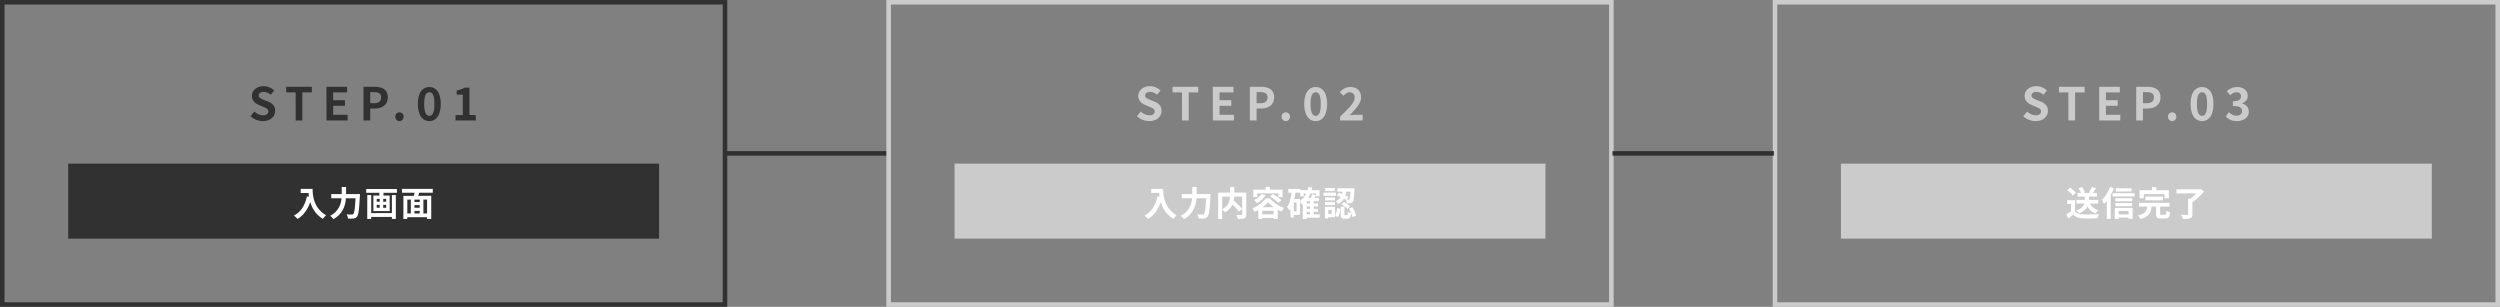 <svg xmlns="http://www.w3.org/2000/svg" width="1100" height="135"><rect width="100%" height="100%" fill="#808080" stroke="none"/><path data-name="線 328" d="M390.5 68.5h-71v-2h71Z" fill="#313131"/><path data-name="長方形 1467" d="M2 2v131h316V2H2M0 0h320v135H0Z" fill="#313131"/><path data-name="パス 10166" d="M115.64 53.28a7.842 7.842 0 0 1-2.9-.56 7.57 7.57 0 0 1-2.5-1.6l1.7-2.04a6.309 6.309 0 0 0 1.79 1.19 4.822 4.822 0 0 0 1.97.45 2.857 2.857 0 0 0 1.76-.46 1.481 1.481 0 0 0 .6-1.24 1.3 1.3 0 0 0-.29-.89 2.687 2.687 0 0 0-.79-.59 12.313 12.313 0 0 0-1.16-.52l-1.96-.86a6.536 6.536 0 0 1-1.43-.81 4.176 4.176 0 0 1-1.14-1.29 3.66 3.66 0 0 1-.45-1.86 3.757 3.757 0 0 1 .66-2.18 4.631 4.631 0 0 1 1.82-1.53 5.909 5.909 0 0 1 2.64-.57 6.635 6.635 0 0 1 2.54.5 6.242 6.242 0 0 1 2.12 1.42l-1.5 1.84a5.846 5.846 0 0 0-1.46-.9 4.341 4.341 0 0 0-1.7-.32 2.569 2.569 0 0 0-1.53.41 1.335 1.335 0 0 0-.57 1.15 1.205 1.205 0 0 0 .32.86 2.809 2.809 0 0 0 .84.59q.52.25 1.14.51l1.94.78a6.081 6.081 0 0 1 1.57.9 3.775 3.775 0 0 1 1.04 1.3 4.173 4.173 0 0 1 .37 1.84 4.052 4.052 0 0 1-.65 2.22 4.666 4.666 0 0 1-1.86 1.64 6.363 6.363 0 0 1-2.93.62ZM130.1 53l-.02-12.34-4.16-.02v-2.46l11.3.02v2.46l-4.18-.02V53Zm13.56 0-.02-14.82 9.08.02v2.46l-6.12-.02v3.44h5.18v2.48h-5.18v3.96h6.34V53Zm16.28 0V38.18h4.86a9.236 9.236 0 0 1 2.95.44 4.235 4.235 0 0 1 2.08 1.45 4.468 4.468 0 0 1 .77 2.77 4.688 4.688 0 0 1-.77 2.77 4.538 4.538 0 0 1-2.06 1.61 7.669 7.669 0 0 1-2.89.52h-1.98V53Zm2.96-7.6h1.78a3.429 3.429 0 0 0 2.27-.64 2.385 2.385 0 0 0 .75-1.92 1.965 1.965 0 0 0-.79-1.79 4.331 4.331 0 0 0-2.33-.51h-1.68Zm12.86 7.88a1.723 1.723 0 0 1-1.32-.56 1.926 1.926 0 0 1-.52-1.36 1.908 1.908 0 0 1 .52-1.38 1.754 1.754 0 0 1 1.32-.54 1.73 1.73 0 0 1 1.3.54 1.908 1.908 0 0 1 .52 1.38 1.926 1.926 0 0 1-.52 1.36 1.7 1.7 0 0 1-1.3.56Zm13.14 0a4.219 4.219 0 0 1-2.65-.87 5.532 5.532 0 0 1-1.75-2.55 11.969 11.969 0 0 1-.62-4.12 11.778 11.778 0 0 1 .62-4.11 5.337 5.337 0 0 1 1.75-2.49 4.32 4.32 0 0 1 2.65-.84 4.32 4.32 0 0 1 2.65.84 5.337 5.337 0 0 1 1.75 2.49 11.778 11.778 0 0 1 .62 4.11 11.969 11.969 0 0 1-.62 4.12 5.532 5.532 0 0 1-1.75 2.55 4.219 4.219 0 0 1-2.65.87Zm0-2.3a1.642 1.642 0 0 0 1.16-.47 3.274 3.274 0 0 0 .78-1.62 13.927 13.927 0 0 0 .28-3.15 13.63 13.63 0 0 0-.28-3.14 3.037 3.037 0 0 0-.78-1.56 1.7 1.7 0 0 0-1.16-.44 1.69 1.69 0 0 0-1.13.44 3.092 3.092 0 0 0-.81 1.56 12.752 12.752 0 0 0-.3 3.14 13.029 13.029 0 0 0 .3 3.15 3.331 3.331 0 0 0 .81 1.62 1.631 1.631 0 0 0 1.13.47ZM200.44 53v-2.4l3.2.02v-8.96l-2.7-.02v-1.82a12.61 12.61 0 0 0 1.93-.52 9.007 9.007 0 0 0 1.51-.72h2.18V50.6l2.78.02V53Z" fill="#313131"/><path data-name="長方形 1468" fill="#313131" d="M30 72h260v33H30z"/><path data-name="パス 10168" d="M132.31 83.09h4.26v1.83h-4.26Zm3.375 0h1.86q0 .72.06 1.628a16.113 16.113 0 0 0 .255 1.935 13.772 13.772 0 0 0 .585 2.107 11.531 11.531 0 0 0 1.042 2.14 10.892 10.892 0 0 0 1.643 2.03 12.49 12.49 0 0 0 2.37 1.8 5.226 5.226 0 0 0-.48.435q-.285.285-.548.593a6.793 6.793 0 0 0-.427.548 12.179 12.179 0 0 1-2.445-1.959 12.168 12.168 0 0 1-1.74-2.31 14.43 14.43 0 0 1-1.14-2.475 17.154 17.154 0 0 1-.66-2.445 19.775 19.775 0 0 1-.3-2.228q-.075-1.034-.075-1.799Zm-.645 3.3 2.055.375a19.906 19.906 0 0 1-1.365 4.035 13.933 13.933 0 0 1-2.047 3.2 11.47 11.47 0 0 1-2.753 2.32 5.658 5.658 0 0 0-.465-.473q-.3-.278-.622-.555a6.79 6.79 0 0 0-.563-.442 9.428 9.428 0 0 0 3.75-3.338 14.876 14.876 0 0 0 2.01-5.122Zm10.71-1.005h11.505v1.845H145.75Zm10.755 0h1.875v.165c0 .11 0 .233-.008.368s-.012.243-.023.322q-.12 2.25-.24 3.848t-.262 2.648a11.039 11.039 0 0 1-.329 1.664 2.6 2.6 0 0 1-.443.915 2.029 2.029 0 0 1-.7.6 2.791 2.791 0 0 1-.847.225 7.566 7.566 0 0 1-1.065.06q-.66 0-1.35-.015a3.61 3.61 0 0 0-.186-.945 3.534 3.534 0 0 0-.427-.915q.72.06 1.328.067t.907.007a1.493 1.493 0 0 0 .39-.045.625.625 0 0 0 .3-.195 1.859 1.859 0 0 0 .36-.758 10.592 10.592 0 0 0 .293-1.568q.127-1 .233-2.513t.2-3.578Zm-6.15-3.105h1.92v3.105q0 1.02-.1 2.175a14.677 14.677 0 0 1-.4 2.348 10.666 10.666 0 0 1-.91 2.362 10.016 10.016 0 0 1-1.627 2.23 10.625 10.625 0 0 1-2.543 1.92 5.193 5.193 0 0 0-.4-.51 6.691 6.691 0 0 0-.525-.54 6.031 6.031 0 0 0-.5-.42 9.616 9.616 0 0 0 2.33-1.675 8.731 8.731 0 0 0 1.48-1.943 9.187 9.187 0 0 0 .833-2.055 11.666 11.666 0 0 0 .36-2.04q.082-1 .083-1.852Zm12.225 11.49 10.545-.015v1.695l-10.525.015Zm-1.44-10.605 13.5-.015v1.68h-13.515Zm.465 2.67 1.74-.015-.015 10.515-1.74.015Zm10.83 0 1.74-.015v10.5h-1.74Zm-5.52-2.19h1.815V86.7l-1.815.02Zm.15 3.075h1.535v5.61l-1.55-.015Zm-1.305 3.42v1.275l4.155.015-.015-1.29Zm0-2.64v1.275h4.155l-.015-1.26Zm-1.485-1.455h7.17l.015 6.84h-7.17Zm17.25 2.835 3.87-.015v1.41h-3.87Zm0 2.52h3.885v1.4l-3.885.015Zm-2.91 2.535 10.14-.015v1.65l-10.125.015Zm-1.11-7.755 12.24-.015v10.17l-1.83.015.015-8.535h-8.7l-.015 8.52-1.725.015Zm3.27 1.08h1.59v7.41h-1.6Zm3.915 0h1.6v7.4h-1.62Zm-2.22-3.36 2.115.45q-.27.825-.517 1.642t-.472 1.4l-1.636-.432q.1-.435.21-.968t.188-1.08q.082-.547.112-1.012Zm-5.6-.78h13.56l-.015 1.7h-13.54Z" fill="#fff"/><path data-name="長方形 1469" d="M392 2v131h316V2H392m-2-2h320v135H390Z" fill="#cbcbcb"/><path data-name="パス 10165" d="M505.64 53.28a7.842 7.842 0 0 1-2.9-.56 7.57 7.57 0 0 1-2.5-1.6l1.7-2.04a6.309 6.309 0 0 0 1.79 1.19 4.822 4.822 0 0 0 1.97.45 2.857 2.857 0 0 0 1.76-.46 1.481 1.481 0 0 0 .6-1.24 1.3 1.3 0 0 0-.29-.89 2.687 2.687 0 0 0-.79-.59 12.313 12.313 0 0 0-1.16-.52l-1.96-.86a6.536 6.536 0 0 1-1.43-.81 4.176 4.176 0 0 1-1.14-1.29 3.66 3.66 0 0 1-.45-1.86 3.757 3.757 0 0 1 .66-2.18 4.631 4.631 0 0 1 1.82-1.53 5.909 5.909 0 0 1 2.64-.57 6.635 6.635 0 0 1 2.54.5 6.242 6.242 0 0 1 2.12 1.42l-1.5 1.84a5.846 5.846 0 0 0-1.46-.9 4.341 4.341 0 0 0-1.7-.32 2.569 2.569 0 0 0-1.53.41 1.335 1.335 0 0 0-.57 1.15 1.205 1.205 0 0 0 .32.86 2.809 2.809 0 0 0 .84.59q.52.25 1.14.51l1.94.78a6.081 6.081 0 0 1 1.57.9 3.775 3.775 0 0 1 1.04 1.3 4.173 4.173 0 0 1 .37 1.84 4.052 4.052 0 0 1-.65 2.22 4.666 4.666 0 0 1-1.86 1.64 6.363 6.363 0 0 1-2.93.62ZM520.1 53l-.02-12.34-4.16-.02v-2.46l11.3.02v2.46l-4.18-.02V53Zm13.56 0-.02-14.82 9.08.02v2.46l-6.12-.02v3.44h5.18v2.48h-5.18v3.96h6.34V53Zm16.28 0V38.18h4.86a9.236 9.236 0 0 1 2.95.44 4.235 4.235 0 0 1 2.08 1.45 4.468 4.468 0 0 1 .77 2.77 4.688 4.688 0 0 1-.77 2.77 4.538 4.538 0 0 1-2.06 1.61 7.669 7.669 0 0 1-2.89.52h-1.98V53Zm2.96-7.6h1.78a3.429 3.429 0 0 0 2.27-.64 2.385 2.385 0 0 0 .75-1.92 1.965 1.965 0 0 0-.79-1.79 4.331 4.331 0 0 0-2.33-.51h-1.68Zm12.86 7.88a1.723 1.723 0 0 1-1.32-.56 1.926 1.926 0 0 1-.52-1.36 1.908 1.908 0 0 1 .52-1.38 1.754 1.754 0 0 1 1.32-.54 1.73 1.73 0 0 1 1.3.54 1.908 1.908 0 0 1 .52 1.38 1.926 1.926 0 0 1-.52 1.36 1.7 1.7 0 0 1-1.3.56Zm13.14 0a4.219 4.219 0 0 1-2.65-.87 5.532 5.532 0 0 1-1.75-2.55 11.969 11.969 0 0 1-.62-4.12 11.778 11.778 0 0 1 .62-4.11 5.337 5.337 0 0 1 1.75-2.49 4.32 4.32 0 0 1 2.65-.84 4.32 4.32 0 0 1 2.65.84 5.337 5.337 0 0 1 1.75 2.49 11.778 11.778 0 0 1 .62 4.11 11.969 11.969 0 0 1-.62 4.12 5.532 5.532 0 0 1-1.75 2.55 4.219 4.219 0 0 1-2.65.87Zm0-2.3a1.642 1.642 0 0 0 1.16-.47 3.274 3.274 0 0 0 .78-1.62 13.927 13.927 0 0 0 .28-3.15 13.63 13.63 0 0 0-.28-3.14 3.037 3.037 0 0 0-.78-1.56 1.7 1.7 0 0 0-1.16-.44 1.69 1.69 0 0 0-1.13.44 3.092 3.092 0 0 0-.81 1.56 12.752 12.752 0 0 0-.3 3.14 13.029 13.029 0 0 0 .3 3.15 3.331 3.331 0 0 0 .81 1.62 1.631 1.631 0 0 0 1.13.47ZM589.66 53v-1.7q1.92-1.84 3.36-3.33a18.785 18.785 0 0 0 2.24-2.72 4.264 4.264 0 0 0 .8-2.29 2.794 2.794 0 0 0-.26-1.26 1.853 1.853 0 0 0-.75-.8 2.407 2.407 0 0 0-1.21-.28 2.542 2.542 0 0 0-1.47.46 7.434 7.434 0 0 0-1.23 1.06l-1.64-1.6a8.211 8.211 0 0 1 2.13-1.67 5.52 5.52 0 0 1 2.59-.57 5.131 5.131 0 0 1 2.45.56 4.02 4.02 0 0 1 1.63 1.57 4.677 4.677 0 0 1 .58 2.37 5.4 5.4 0 0 1-.69 2.54 14.852 14.852 0 0 1-1.82 2.63q-1.13 1.33-2.47 2.73.56-.08 1.24-.13t1.2-.05h3.24V53Z" fill="#cbcbcb"/><path data-name="長方形 1470" fill="#cbcbcb" d="M420 72h260v33H420z"/><path data-name="パス 10169" d="M506.56 83.09h4.26v1.83h-4.26Zm3.375 0h1.86q0 .72.06 1.628a16.113 16.113 0 0 0 .255 1.935 13.773 13.773 0 0 0 .585 2.107 11.531 11.531 0 0 0 1.042 2.14 10.892 10.892 0 0 0 1.643 2.03 12.49 12.49 0 0 0 2.37 1.8 5.225 5.225 0 0 0-.48.435q-.285.285-.548.593a6.793 6.793 0 0 0-.428.548 12.179 12.179 0 0 1-2.444-1.959 12.168 12.168 0 0 1-1.74-2.31 14.43 14.43 0 0 1-1.14-2.475 17.153 17.153 0 0 1-.66-2.445 19.775 19.775 0 0 1-.3-2.228q-.075-1.034-.075-1.799Zm-.645 3.3 2.055.375a19.906 19.906 0 0 1-1.365 4.035 13.933 13.933 0 0 1-2.048 3.2 11.47 11.47 0 0 1-2.752 2.32 5.658 5.658 0 0 0-.465-.473q-.3-.278-.623-.555a6.79 6.79 0 0 0-.562-.442 9.428 9.428 0 0 0 3.75-3.338 14.876 14.876 0 0 0 2.01-5.122ZM520 85.385h11.505v1.845H520Zm10.755 0h1.875v.165c0 .11 0 .233-.007.368s-.013.243-.023.322q-.12 2.25-.24 3.848t-.26 2.647a11.039 11.039 0 0 1-.332 1.665 2.6 2.6 0 0 1-.443.915 2.029 2.029 0 0 1-.7.6 2.791 2.791 0 0 1-.847.225 7.566 7.566 0 0 1-1.065.06q-.66 0-1.35-.015a3.61 3.61 0 0 0-.186-.945 3.534 3.534 0 0 0-.427-.915q.72.06 1.328.067t.907.007a1.493 1.493 0 0 0 .39-.045.625.625 0 0 0 .3-.195 1.859 1.859 0 0 0 .36-.758 10.592 10.592 0 0 0 .292-1.568q.127-1 .233-2.513t.195-3.578ZM524.6 82.28h1.92v3.105q0 1.02-.1 2.175a14.677 14.677 0 0 1-.4 2.348 10.666 10.666 0 0 1-.915 2.362 10.016 10.016 0 0 1-1.618 2.23 10.625 10.625 0 0 1-2.542 1.92 5.194 5.194 0 0 0-.4-.51 6.691 6.691 0 0 0-.525-.54 6.031 6.031 0 0 0-.5-.42 9.616 9.616 0 0 0 2.333-1.68 8.731 8.731 0 0 0 1.477-1.938 9.187 9.187 0 0 0 .833-2.055 11.666 11.666 0 0 0 .36-2.04q.083-1 .083-1.852Zm16.58 6.645 1.365-.975q.495.435 1.057.96t1.118 1.072q.555.548 1.035 1.058t.81.93l-1.485 1.17q-.3-.42-.757-.945t-.99-1.1q-.533-.58-1.095-1.128t-1.058-1.042Zm.03-6.675h1.86v3.6a12.876 12.876 0 0 1-.1 1.553 9.57 9.57 0 0 1-.345 1.62 7.543 7.543 0 0 1-.7 1.605 7.346 7.346 0 0 1-1.17 1.5 9.025 9.025 0 0 1-1.735 1.327 5.027 5.027 0 0 0-.36-.455q-.225-.255-.472-.5a4.147 4.147 0 0 0-.472-.413 7.047 7.047 0 0 0 1.62-1.1 5.4 5.4 0 0 0 1.02-1.253 5.511 5.511 0 0 0 .554-1.319 7.988 7.988 0 0 0 .24-1.328q.06-.652.06-1.238Zm-5.25 2.5h11.385v1.76h-9.585v9.87h-1.8Zm10.605 0h1.785v9.54a2.9 2.9 0 0 1-.18 1.138 1.207 1.207 0 0 1-.66.622 3.524 3.524 0 0 1-1.185.263q-.72.052-1.725.053a3.573 3.573 0 0 0-.127-.586q-.1-.33-.218-.645a4.145 4.145 0 0 0-.255-.555q.45.015.9.022t.8.008h.487a.536.536 0 0 0 .293-.082.329.329 0 0 0 .082-.263Zm8.58.63 1.725.59a9.706 9.706 0 0 1-1.1 1.313 13.62 13.62 0 0 1-1.33 1.184 10.939 10.939 0 0 1-1.41.933 4.187 4.187 0 0 0-.345-.465q-.225-.265-.465-.535t-.42-.435a9.323 9.323 0 0 0 1.875-1.125 7.515 7.515 0 0 0 1.47-1.455Zm3.645 1.02 1.275-1.05q.63.375 1.342.855t1.373.967a7.765 7.765 0 0 1 1.065.923l-1.365 1.19a9.286 9.286 0 0 0-.99-.93q-.615-.51-1.328-1.027t-1.372-.928Zm-.855 2.51a10.261 10.261 0 0 1-1.522 1.56 18.739 18.739 0 0 1-2.07 1.515 18.475 18.475 0 0 1-2.333 1.26 4.869 4.869 0 0 0-.278-.5q-.173-.277-.368-.555a4.589 4.589 0 0 0-.374-.475 13.066 13.066 0 0 0 2.385-1.215 15.293 15.293 0 0 0 2.07-1.59 10.311 10.311 0 0 0 1.485-1.65h1.845a11.9 11.9 0 0 0 1.325 1.38 14.233 14.233 0 0 0 1.523 1.178 14.258 14.258 0 0 0 1.65.953 13.306 13.306 0 0 0 1.725.7 6.134 6.134 0 0 0-.607.795q-.293.45-.517.84a17.4 17.4 0 0 1-1.642-.825q-.848-.48-1.65-1.035a16.215 16.215 0 0 1-1.482-1.151 10.273 10.273 0 0 1-1.165-1.185Zm-4.275 2.25h8.54v5.16h-1.83v-3.57h-4.97v3.6h-1.74Zm.81 3.18h6.81v1.59h-6.81Zm2.43-12.09h1.86v2.145h-1.86Zm-5.46 1.2h12.87v3.25h-1.83v-1.62h-9.27v1.62h-1.77Zm22.92 6.09h5.61v1.32h-5.61Zm0 2.37h5.61v1.32h-5.61Zm-.03 2.385h6.345v1.47h-6.345Zm-2.205-10.635h8.475v2.73H579v-1.23h-5.36v1.23h-1.515Zm4.26 4.62h1.65V95h-1.65Zm-1.47-1.23h5.385v1.485h-5.385v7.815h-1.695v-7.74l1.53-1.56Zm.78-4.815 1.71.33a16.031 16.031 0 0 1-1.725 4.335 10.348 10.348 0 0 1-2.775 3.12q-.12-.165-.337-.427t-.458-.517a4.97 4.97 0 0 0-.42-.405A8.218 8.218 0 0 0 574.225 86a12.427 12.427 0 0 0 1.47-3.765Zm1.62 3.3 1.65.345q-.285.615-.577 1.193t-.532 1l-1.35-.345q.21-.465.45-1.08a8.8 8.8 0 0 0 .359-1.113Zm-10.47-2.385h5.4v1.635h-5.4Zm1.68 4.41h3.5v6.975h-3.5V92.99h1.98v-3.885h-1.98Zm-.135-3.54 1.68.255q-.21 1.62-.57 3.172a19.619 19.619 0 0 1-.907 2.91 10.834 10.834 0 0 1-1.3 2.377 4.5 4.5 0 0 0-.247-.54q-.172-.33-.36-.66a3.507 3.507 0 0 0-.353-.525 7.975 7.975 0 0 0 .983-1.935 17.423 17.423 0 0 0 .66-2.4q.264-1.289.414-2.654Zm-.57 3.54h1.455v8.145h-1.455Zm23.025-4.1h1.62a17.73 17.73 0 0 1-.307 1.808 7.893 7.893 0 0 1-.608 1.74 6.53 6.53 0 0 1-1.072 1.56 6.062 6.062 0 0 1-1.718 1.272 3.084 3.084 0 0 0-.435-.69 3.547 3.547 0 0 0-.57-.585 5.166 5.166 0 0 0 1.47-1.02 4.87 4.87 0 0 0 .9-1.26 6.167 6.167 0 0 0 .487-1.4 13.2 13.2 0 0 0 .233-1.42Zm-2.595 2.57.84-1.245a13.179 13.179 0 0 1 1.538.54q.787.33 1.5.69t1.207.675l-.855 1.395a9.467 9.467 0 0 0-1.193-.742q-.712-.382-1.5-.735a12.709 12.709 0 0 0-1.537-.578Zm6.03-3.195h1.68v.128q0 .128-.007.285a2.236 2.236 0 0 1-.022.248q-.06 1.71-.15 2.8a13.961 13.961 0 0 1-.217 1.68 2.059 2.059 0 0 1-.322.832 1.458 1.458 0 0 1-.458.405 1.718 1.718 0 0 1-.548.165 3.651 3.651 0 0 1-.705.068q-.435.008-.93-.008a3.678 3.678 0 0 0-.142-.832 3.75 3.75 0 0 0-.307-.787q.39.045.7.053t.495.007a.52.52 0 0 0 .45-.18 1.833 1.833 0 0 0 .2-.622 13.355 13.355 0 0 0 .157-1.433q.068-.96.127-2.535Zm-4.38 8.1h1.65V94.2a.808.808 0 0 0 .06.4q.06.083.27.083h.765a.258.258 0 0 0 .225-.1 1.118 1.118 0 0 0 .12-.442 10.193 10.193 0 0 0 .06-1.027 2.231 2.231 0 0 0 .412.247 5.118 5.118 0 0 0 .54.225q.277.1.5.172a6.417 6.417 0 0 1-.259 1.52 1.333 1.333 0 0 1-.525.75 1.689 1.689 0 0 1-.877.2H591.6a2.383 2.383 0 0 1-1.058-.187.993.993 0 0 1-.5-.623 4.146 4.146 0 0 1-.142-1.183Zm-1.53.585 1.425.375a12.64 12.64 0 0 1-.195 1.335 7.966 7.966 0 0 1-.36 1.27 3.621 3.621 0 0 1-.6 1.04l-1.32-.8a3.569 3.569 0 0 0 .525-.907 6.635 6.635 0 0 0 .337-1.118 11.068 11.068 0 0 0 .188-1.195Zm1.875-1.62 1.035-1.05q.48.24.99.563t.968.675a5.678 5.678 0 0 1 .742.668l-1.125 1.17a4.626 4.626 0 0 0-.682-.69q-.427-.36-.937-.712t-.991-.624Zm3.3 1.86 1.455-.585a9.3 9.3 0 0 1 .735 1.23 12.874 12.874 0 0 1 .57 1.313 8.011 8.011 0 0 1 .345 1.177l-1.59.66a5.592 5.592 0 0 0-.285-1.192q-.225-.653-.54-1.343a9.365 9.365 0 0 0-.69-1.26Zm-5.085-8.925h6.585v1.5h-6.585Zm-5.46 4.02h4.4v1.365H583Zm.06-4.125h4.305v1.35h-4.305Zm-.06 6.18h4.4v1.35H583Zm-.675-4.17h5.475v1.425h-5.475Zm1.455 6.24h3.645v4.575h-3.645V94.13h2.145V92.4h-2.145Zm-.81 0h1.485v5.16h-1.485Z" fill="#fff"/><path data-name="長方形 1471" d="M782 2v131h316V2H782m-2-2h320v135H780Z" fill="#cbcbcb"/><path data-name="パス 10167" d="M895.64 53.28a7.842 7.842 0 0 1-2.9-.56 7.57 7.57 0 0 1-2.5-1.6l1.7-2.04a6.309 6.309 0 0 0 1.79 1.19 4.822 4.822 0 0 0 1.97.45 2.857 2.857 0 0 0 1.76-.46 1.481 1.481 0 0 0 .6-1.24 1.3 1.3 0 0 0-.29-.89 2.687 2.687 0 0 0-.79-.59 12.313 12.313 0 0 0-1.16-.52l-1.96-.86a6.536 6.536 0 0 1-1.43-.81 4.176 4.176 0 0 1-1.14-1.29 3.66 3.66 0 0 1-.45-1.86 3.757 3.757 0 0 1 .66-2.18 4.631 4.631 0 0 1 1.82-1.53 5.909 5.909 0 0 1 2.64-.57 6.635 6.635 0 0 1 2.54.5 6.242 6.242 0 0 1 2.12 1.42l-1.5 1.84a5.846 5.846 0 0 0-1.46-.9 4.341 4.341 0 0 0-1.7-.32 2.569 2.569 0 0 0-1.53.41 1.335 1.335 0 0 0-.57 1.15 1.205 1.205 0 0 0 .32.86 2.809 2.809 0 0 0 .84.59q.52.25 1.14.51l1.94.78a6.081 6.081 0 0 1 1.57.9 3.775 3.775 0 0 1 1.04 1.3 4.173 4.173 0 0 1 .37 1.84 4.052 4.052 0 0 1-.65 2.22 4.666 4.666 0 0 1-1.86 1.64 6.363 6.363 0 0 1-2.93.62ZM910.1 53l-.02-12.34-4.16-.02v-2.46l11.3.02v2.46l-4.18-.02V53Zm13.56 0-.02-14.82 9.08.02v2.46l-6.12-.02v3.44h5.18v2.48h-5.18v3.96h6.34V53Zm16.28 0V38.18h4.86a9.236 9.236 0 0 1 2.95.44 4.235 4.235 0 0 1 2.08 1.45 4.468 4.468 0 0 1 .77 2.77 4.688 4.688 0 0 1-.77 2.77 4.538 4.538 0 0 1-2.06 1.61 7.669 7.669 0 0 1-2.89.52h-1.98V53Zm2.96-7.6h1.78a3.429 3.429 0 0 0 2.27-.64 2.385 2.385 0 0 0 .75-1.92 1.965 1.965 0 0 0-.79-1.79 4.331 4.331 0 0 0-2.33-.51h-1.68Zm12.86 7.88a1.723 1.723 0 0 1-1.32-.56 1.926 1.926 0 0 1-.52-1.36 1.908 1.908 0 0 1 .52-1.38 1.754 1.754 0 0 1 1.32-.54 1.73 1.73 0 0 1 1.3.54 1.908 1.908 0 0 1 .52 1.38 1.926 1.926 0 0 1-.52 1.36 1.7 1.7 0 0 1-1.3.56Zm13.14 0a4.219 4.219 0 0 1-2.65-.87 5.532 5.532 0 0 1-1.75-2.55 11.969 11.969 0 0 1-.62-4.12 11.778 11.778 0 0 1 .62-4.11 5.337 5.337 0 0 1 1.75-2.49 4.32 4.32 0 0 1 2.65-.84 4.32 4.32 0 0 1 2.65.84 5.337 5.337 0 0 1 1.75 2.49 11.778 11.778 0 0 1 .62 4.11 11.969 11.969 0 0 1-.62 4.12 5.532 5.532 0 0 1-1.75 2.55 4.219 4.219 0 0 1-2.65.87Zm0-2.3a1.642 1.642 0 0 0 1.16-.47 3.274 3.274 0 0 0 .78-1.62 13.927 13.927 0 0 0 .28-3.15 13.63 13.63 0 0 0-.28-3.14 3.037 3.037 0 0 0-.78-1.56 1.7 1.7 0 0 0-1.16-.44 1.69 1.69 0 0 0-1.13.44 3.092 3.092 0 0 0-.81 1.56 12.752 12.752 0 0 0-.3 3.14 13.029 13.029 0 0 0 .3 3.15 3.331 3.331 0 0 0 .81 1.62 1.631 1.631 0 0 0 1.13.47Zm15.36 2.3a7.386 7.386 0 0 1-2.08-.27 5.986 5.986 0 0 1-1.63-.74 6.339 6.339 0 0 1-1.23-1.05l1.38-1.86a7.892 7.892 0 0 0 1.49 1.07 3.663 3.663 0 0 0 1.81.45 3.539 3.539 0 0 0 1.33-.23 1.923 1.923 0 0 0 .88-.67 1.793 1.793 0 0 0 .31-1.06 2.086 2.086 0 0 0-.35-1.21 2.216 2.216 0 0 0-1.23-.78 8.859 8.859 0 0 0-2.48-.27v-2.12a6.543 6.543 0 0 0 2.14-.28 2.192 2.192 0 0 0 1.11-.76 1.9 1.9 0 0 0 .33-1.1 1.669 1.669 0 0 0-.52-1.32 2.13 2.13 0 0 0-1.46-.46 3.085 3.085 0 0 0-1.45.35 6.063 6.063 0 0 0-1.33.97l-1.52-1.8a8.932 8.932 0 0 1 2.06-1.34 5.6 5.6 0 0 1 2.38-.5 6.535 6.535 0 0 1 2.51.45 3.711 3.711 0 0 1 1.69 1.32 3.625 3.625 0 0 1 .6 2.11 3.079 3.079 0 0 1-.64 1.97 4.339 4.339 0 0 1-1.82 1.29v.1a4.567 4.567 0 0 1 1.49.7 3.552 3.552 0 0 1 1.06 1.19 3.416 3.416 0 0 1 .39 1.67 3.642 3.642 0 0 1-.71 2.26 4.441 4.441 0 0 1-1.9 1.43 6.79 6.79 0 0 1-2.61.49Z" fill="#cbcbcb"/><path data-name="長方形 1472" fill="#cbcbcb" d="M810 72h260v33H810z"/><path data-name="パス 10170" d="M913.63 87.935h9.585v1.62h-9.585Zm.525-3.03h8.55v1.59h-8.55Zm3.165.78h1.8v2.4a6.945 6.945 0 0 1-.173 1.5 5.287 5.287 0 0 1-.63 1.553 5.9 5.9 0 0 1-1.305 1.485 8.988 8.988 0 0 1-2.183 1.3 3.332 3.332 0 0 0-.33-.435q-.21-.24-.435-.48a2.99 2.99 0 0 0-.435-.39 7.616 7.616 0 0 0 2.019-1.038 4.125 4.125 0 0 0 1.095-1.185 3.9 3.9 0 0 0 .465-1.208 6 6 0 0 0 .112-1.117Zm2.07 3.39a5.3 5.3 0 0 0 1.418 2.108 5.606 5.606 0 0 0 2.452 1.237 4.2 4.2 0 0 0-.413.45q-.217.27-.4.548t-.323.518a5.938 5.938 0 0 1-2.67-1.7 8.023 8.023 0 0 1-1.579-2.836Zm-6.36-.975v5.535h-1.755v-3.87h-1.74V88.1Zm0 4.755a2.726 2.726 0 0 0 1.305 1.08 5.886 5.886 0 0 0 2.01.39q.66.03 1.567.038t1.913-.008q1.005-.015 1.975-.06t1.718-.1q-.09.21-.21.54t-.217.675a5.8 5.8 0 0 0-.143.615q-.675.045-1.545.067t-1.785.03q-.915.007-1.77-.008t-1.53-.045a7.649 7.649 0 0 1-2.358-.432 4.242 4.242 0 0 1-1.725-1.237q-.495.42-1.013.87t-1.132.93l-.89-1.875q.525-.315 1.095-.69t1.1-.78Zm-3.48-9.165 1.335-1.08a9.919 9.919 0 0 1 .945.7q.48.4.9.81a6.544 6.544 0 0 1 .675.758l-1.425 1.2a5.094 5.094 0 0 0-.622-.78q-.4-.42-.878-.848t-.93-.76Zm10.875-1.44 1.83.57q-.405.645-.833 1.267t-.788 1.057l-1.47-.51q.225-.345.465-.757t.45-.84q.211-.427.346-.787Zm-5.88.66 1.515-.63a8.659 8.659 0 0 1 .795 1.155 5.532 5.532 0 0 1 .525 1.14l-1.62.69a5.321 5.321 0 0 0-.472-1.148 10.179 10.179 0 0 0-.743-1.207Zm16.425-.06h6.915v1.4l-6.915.015Zm-.24 4.32h7.425v1.395l-7.41.015Zm0 2.145h7.37v1.395l-7.35.015Zm.72 5.01h5.985v1.41l-5.985.015Zm-1.905-9.33 9.66-.015v1.455h-9.66Zm.945 6.465h7.875v4.815l-1.815.015.015-3.435h-4.335l-.015 3.465-1.71.015Zm-2.04-9.165 1.665.54a22.969 22.969 0 0 1-1.207 2.543 24.957 24.957 0 0 1-1.5 2.4 15.367 15.367 0 0 1-1.658 1.987 5.189 5.189 0 0 0-.24-.57q-.165-.345-.36-.7a5.6 5.6 0 0 0-.345-.57 13.463 13.463 0 0 0 1.4-1.59 15.85 15.85 0 0 0 1.252-1.935 18.169 18.169 0 0 0 .993-2.105Zm-1.455 4.14 1.71-1.71v11.58l-1.695-.015Zm16.95.075h7.785v1.635h-7.785Zm-2.79 2.715H954.6V90.9h-13.445Zm3.63 1.35h1.95a12.143 12.143 0 0 1-.345 1.925 5.017 5.017 0 0 1-.758 1.62 4.849 4.849 0 0 1-1.447 1.3 9.069 9.069 0 0 1-2.4.96 3.743 3.743 0 0 0-.262-.54 7 7 0 0 0-.383-.592 3.122 3.122 0 0 0-.405-.473 8.451 8.451 0 0 0 2.065-.69 3.484 3.484 0 0 0 1.17-.923 3.272 3.272 0 0 0 .57-1.17 8.976 8.976 0 0 0 .245-1.417Zm3.87-.3h1.815v3.66q0 .36.113.458a.885.885 0 0 0 .517.1h1.5a.516.516 0 0 0 .368-.12.905.905 0 0 0 .18-.517q.052-.4.082-1.178a3.425 3.425 0 0 0 .48.27 5.64 5.64 0 0 0 .592.24q.307.105.547.18a6.634 6.634 0 0 1-.314 1.685 1.515 1.515 0 0 1-.637.84 2.317 2.317 0 0 1-1.133.232h-1.935a3.645 3.645 0 0 1-1.342-.195 1.13 1.13 0 0 1-.653-.675 3.767 3.767 0 0 1-.18-1.29Zm-1.785-8.01h1.92v2.73h-1.92Zm-5.445 1.435h12.885v3.57h-1.92v-1.86h-9.135v1.86h-1.83Zm21.33 3.69h1.92v6.86a2.5 2.5 0 0 1-.225 1.178 1.408 1.408 0 0 1-.78.622 5.171 5.171 0 0 1-1.365.248q-.81.052-1.89.053a5.949 5.949 0 0 0-.308-.937 8.3 8.3 0 0 0-.427-.914q.525.03 1.073.045t.975.007q.427-.007.592-.007a.616.616 0 0 0 .345-.068.334.334 0 0 0 .09-.278Zm-5.115-4.09h10.47v1.785h-10.47Zm9.8 0h.495l.42-.105 1.425 1.035q-.675.825-1.53 1.695t-1.798 1.657a16.269 16.269 0 0 1-1.852 1.358 3.48 3.48 0 0 0-.36-.428q-.225-.232-.457-.465a4.492 4.492 0 0 0-.428-.383 13.018 13.018 0 0 0 1.193-.87q.607-.494 1.162-1.034t1-1.065a8.824 8.824 0 0 0 .72-.945Z" fill="#fff"/><path data-name="線 329" d="M780.5 68.5h-71v-2h71Z" fill="#313131"/></svg>